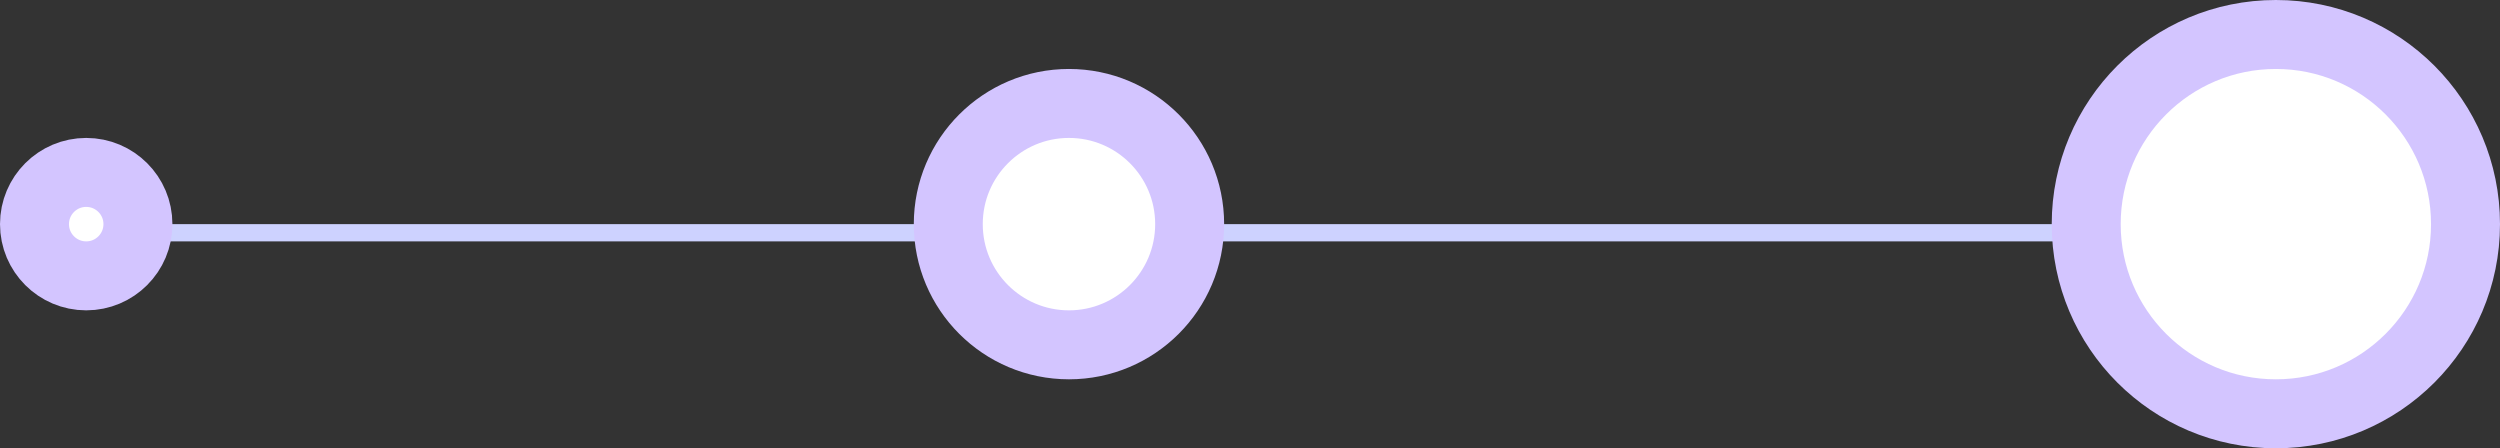 <svg width="145" height="26" viewBox="0 0 145 26" fill="none" xmlns="http://www.w3.org/2000/svg">
<rect x="0" y="0" width="145" height="26" fill="#333333" stroke="none"/>
<line x1="134" y1="13.5" x2="5" y2="13.5" stroke="#CDD2FF"/>
<circle cx="5" cy="13" r="3" fill="white" stroke="#D3C5FF" stroke-width="4"/>
<circle cx="62" cy="13" r="7" fill="white" stroke="#D3C5FF" stroke-width="4"/>
<circle cx="132" cy="13" r="11" fill="white" stroke="#D3C5FF" stroke-width="4"/>
</svg>
